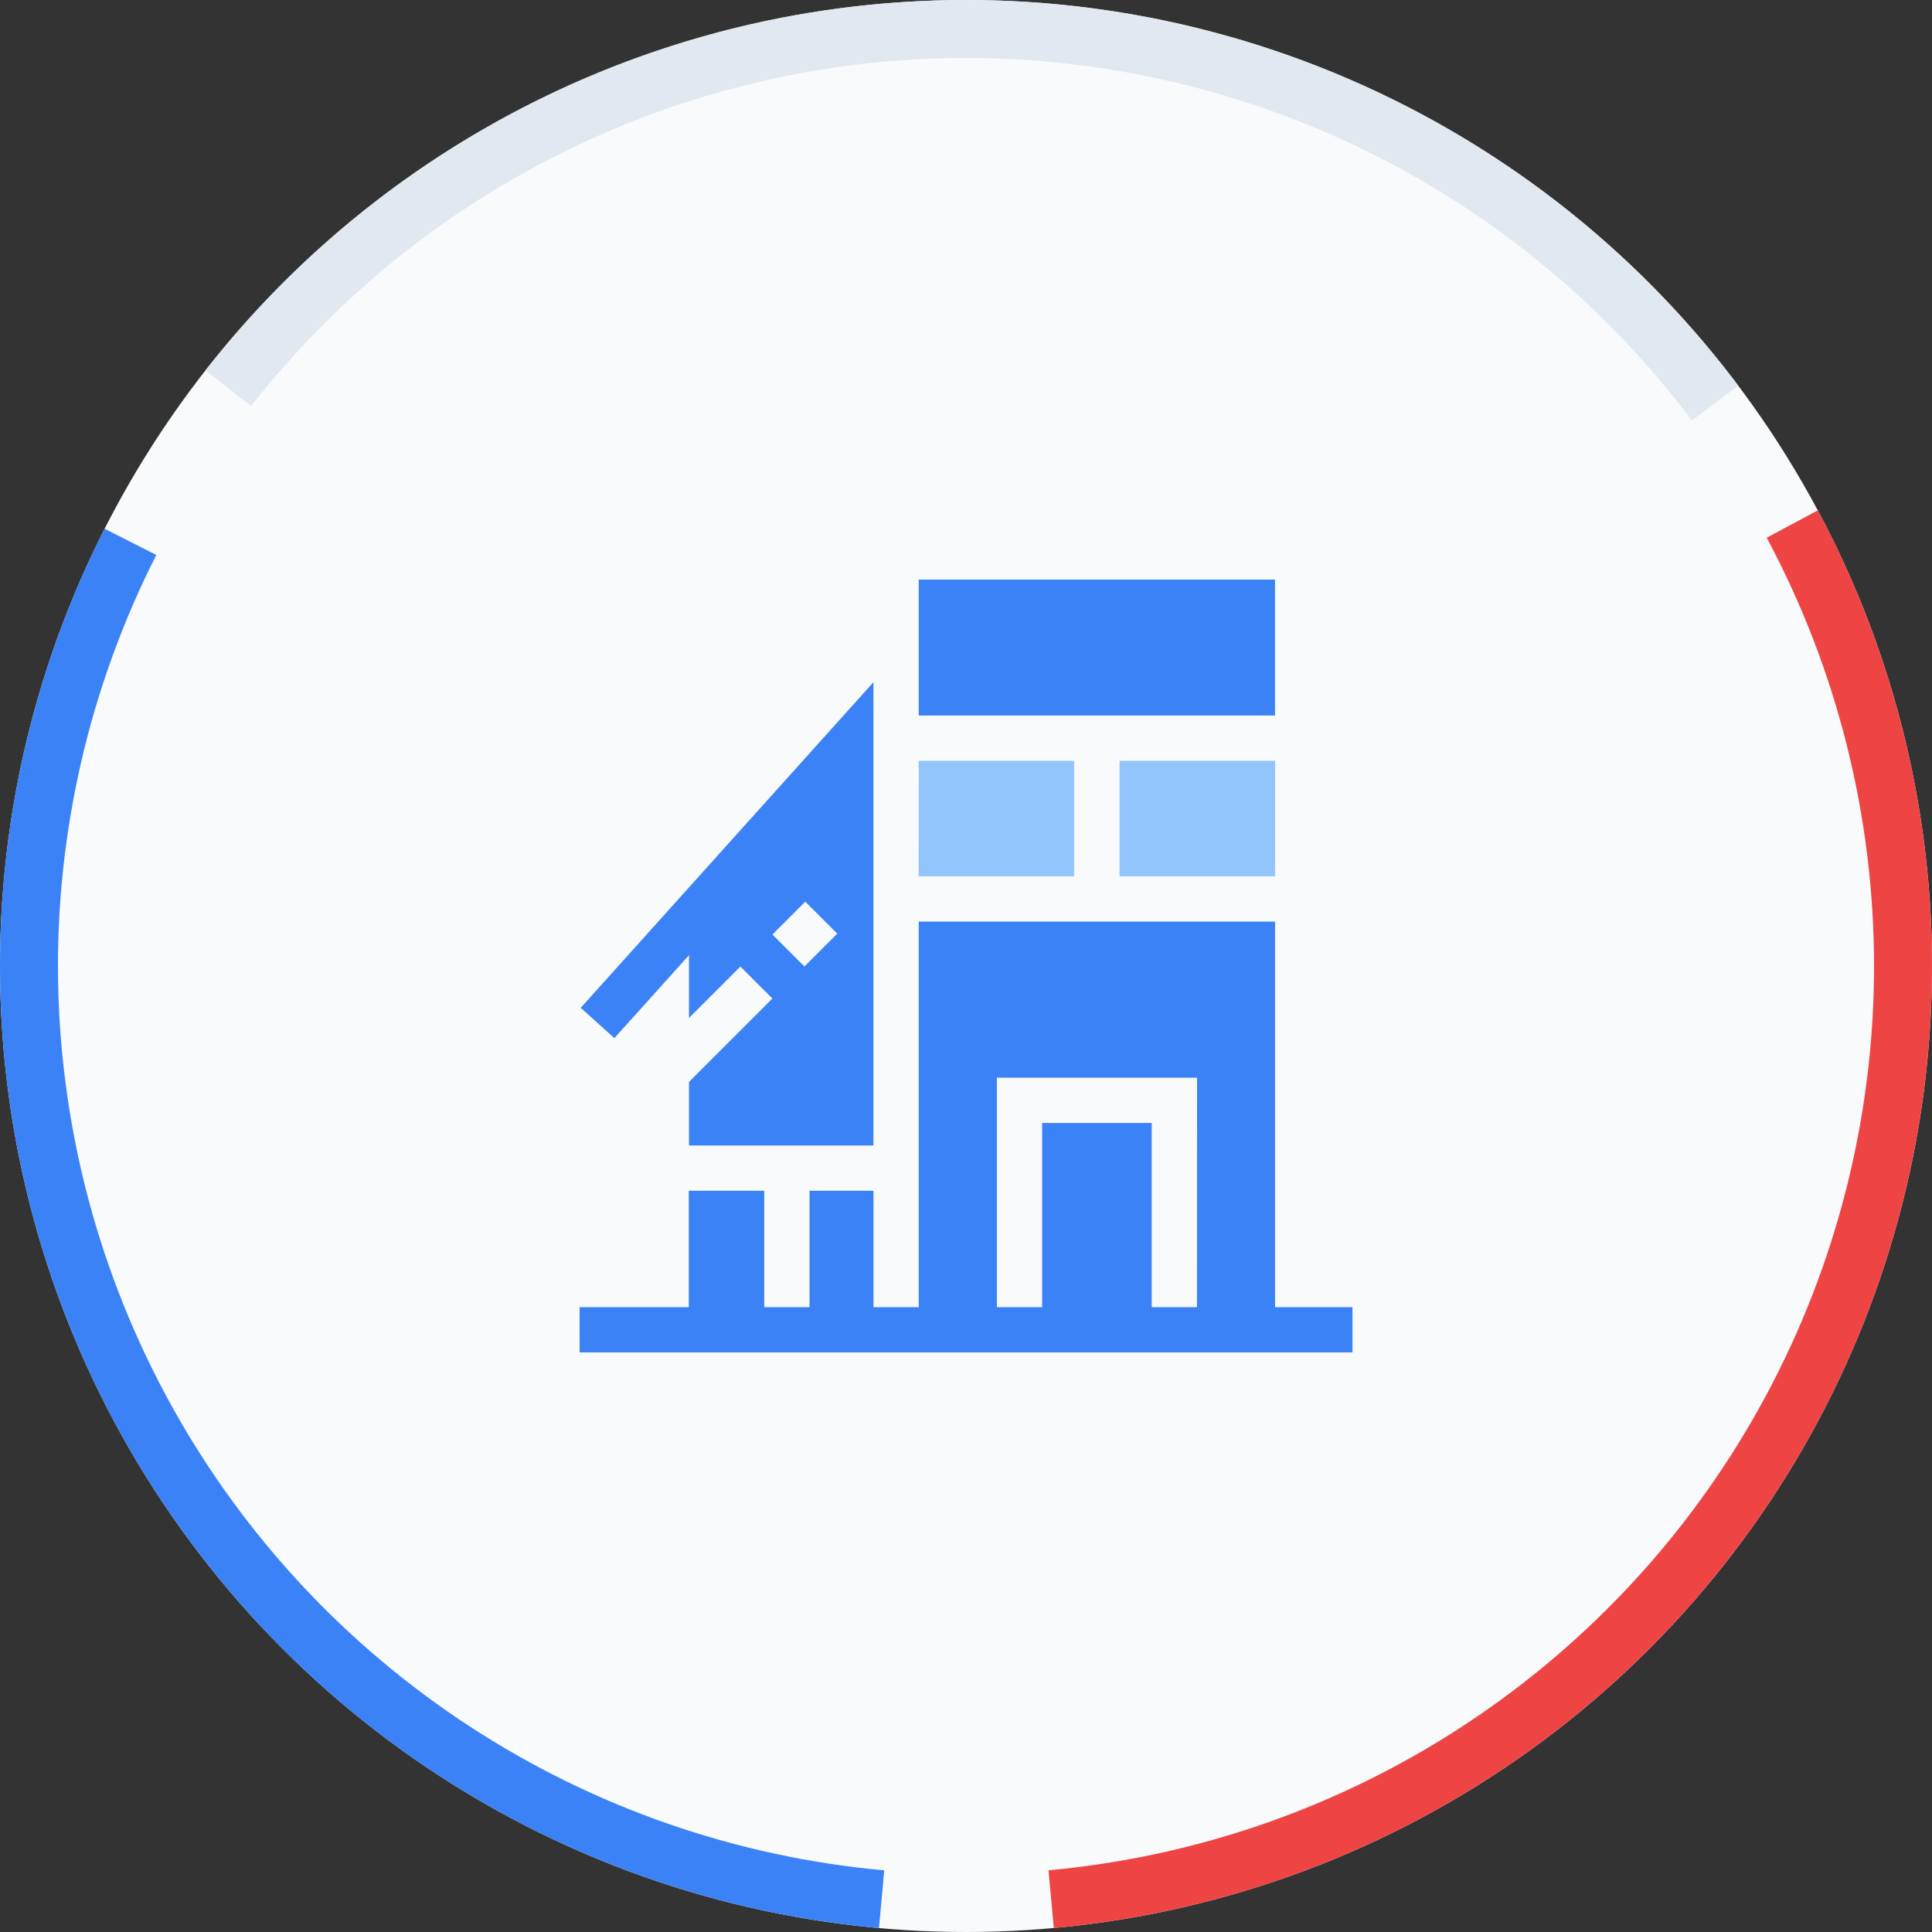 <svg width="200" height="200" viewBox="0 0 200 200" fill="none" xmlns="http://www.w3.org/2000/svg">
<rect x="0" y="0" width="200" height="200" fill="#333333" stroke="none"/>
<circle cx="100" cy="100" r="100" fill="#F8FAFC"/>
<path d="M21.273 38.339C30.731 26.264 42.84 16.525 56.663 9.878C70.487 3.231 85.654 -0.147 100.993 0.005C116.331 0.157 131.428 3.836 145.117 10.756C158.806 17.677 170.719 27.653 179.936 39.914L175.14 43.52C166.476 31.994 155.277 22.616 142.41 16.111C129.542 9.606 115.351 6.148 100.933 6.005C86.515 5.862 72.258 9.037 59.264 15.286C46.27 21.534 34.887 30.688 25.996 42.039L21.273 38.339Z" fill="#E2E8F0"/>
<path d="M90.992 199.593C74.725 198.122 59.066 192.689 45.383 183.768C31.701 174.847 20.412 162.71 12.504 148.419C4.595 134.127 0.308 118.116 0.016 101.785C-0.276 85.454 3.438 69.3 10.831 54.736L16.181 57.451C9.231 71.142 5.741 86.327 6.015 101.678C6.289 117.029 10.319 132.08 17.753 145.514C25.187 158.948 35.799 170.356 48.66 178.742C61.522 187.127 76.242 192.235 91.533 193.618L90.992 199.593Z" fill="#3B82F6"/>
<path d="M188.177 52.833C195.964 67.389 200.026 83.647 200 100.156C199.974 116.664 195.862 132.91 188.03 147.442C180.198 161.974 168.89 174.342 155.116 183.44C141.341 192.539 125.528 198.086 109.088 199.586L108.543 193.611C123.996 192.201 138.86 186.987 151.809 178.434C164.757 169.881 175.386 158.256 182.748 144.595C190.11 130.935 193.976 115.664 194 100.147C194.024 84.629 190.206 69.346 182.887 55.663L188.177 52.833Z" fill="#EF4444"/>
<path d="M71.322 105.382L76.647 100.056L79.957 103.366L71.322 112.002V118.582H90.418V70.622L60.116 104.33L63.6 107.467L71.322 98.881V105.382ZM83.363 93.34L86.673 96.65L83.272 100.052L79.962 96.741L83.363 93.34Z" fill="#3B82F6"/>
<path d="M95.107 60H131.989V74.069H95.107V60Z" fill="#3B82F6"/>
<path d="M115.896 78.758H131.993V90.716H115.896V78.758Z" fill="#93C5FD"/>
<path d="M95.107 78.758H111.191V90.716H95.094L95.107 78.758Z" fill="#93C5FD"/>
<path d="M131.993 135.316V95.405H95.107V135.316H90.423V123.266H83.802V135.316H79.113V123.266H71.301V135.316H60V140H140.008V135.316H131.993ZM123.911 135.316H119.227V116.248H107.881V135.316H103.197V111.56H123.92L123.911 135.316Z" fill="#3B82F6"/>
</svg>
